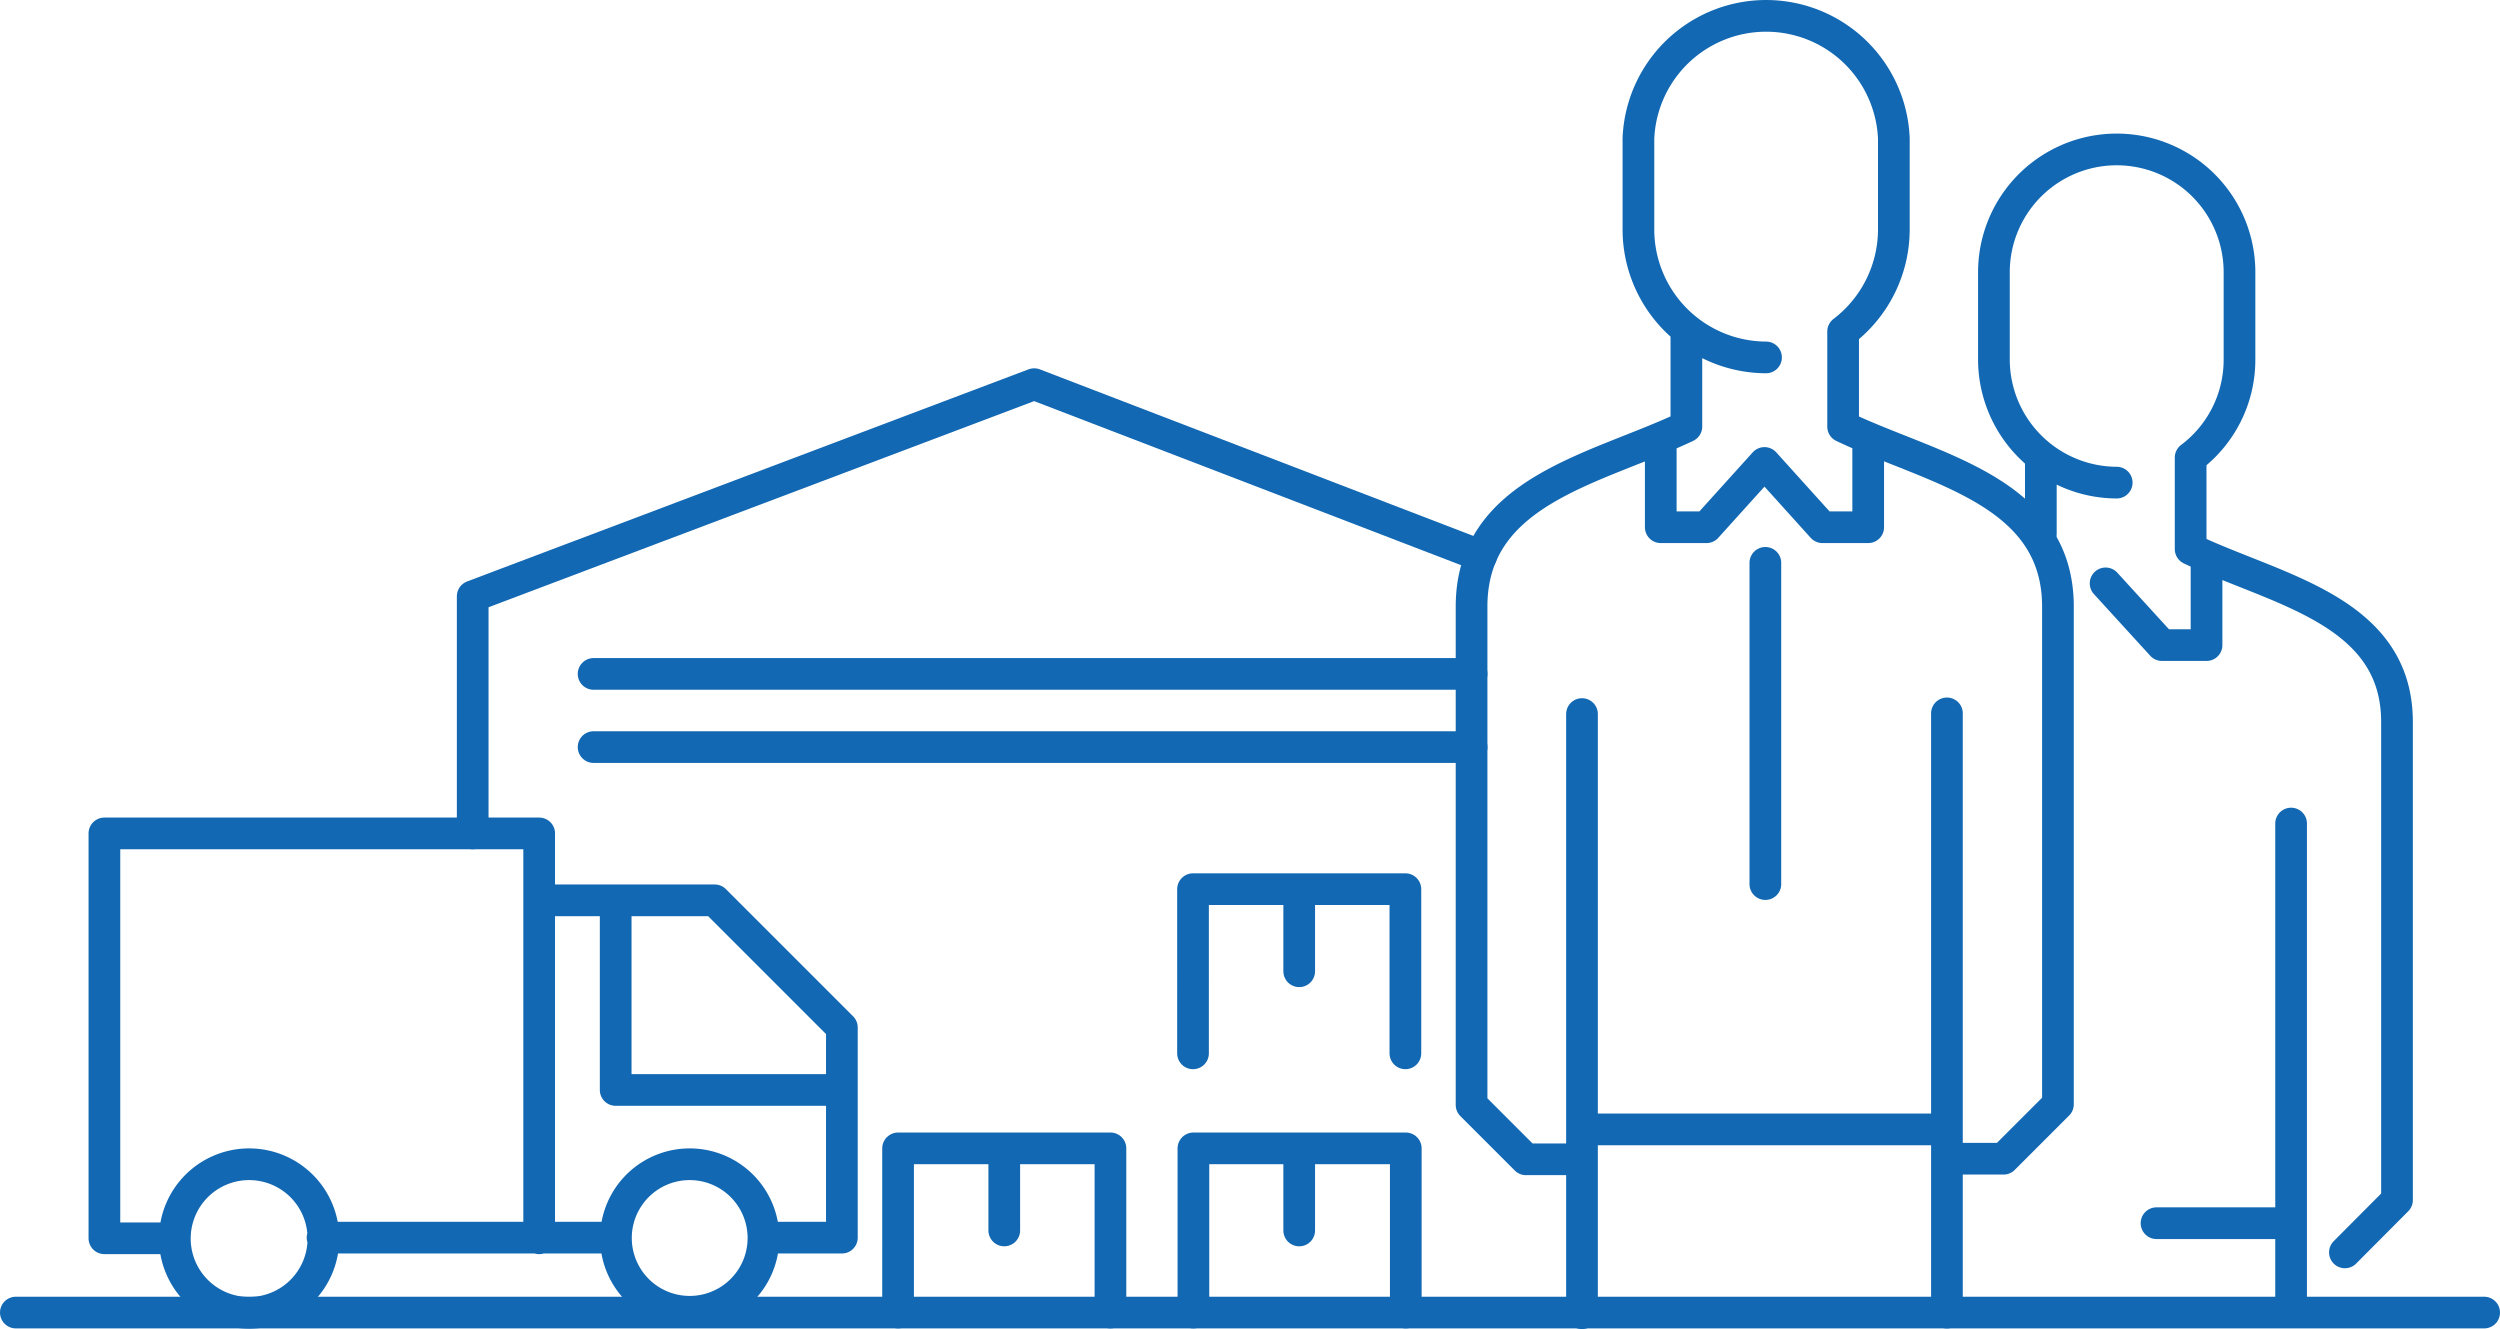 <svg xmlns="http://www.w3.org/2000/svg" width="157.743" height="83.861" viewBox="0 0 157.743 83.861">
  <g id="Group_774" data-name="Group 774" transform="translate(-509.757 -657.493)">
    <g id="Pro_Offs" data-name="Pro Offs" transform="translate(510.757 658.493)">
      <line id="Line_382" data-name="Line 382" x2="155.743" transform="translate(0 81.819)" fill="none" stroke="#1268b3" stroke-linecap="round" stroke-miterlimit="22.93" stroke-width="2"/>
      <path id="Path_1452" data-name="Path 1452" d="M20.48,45.377V30.415L55.907,17.03,84.113,27.868" transform="translate(8.346 6.209)" fill="none" stroke="#1268b3" stroke-linecap="round" stroke-linejoin="round" stroke-miterlimit="22.93" stroke-width="2"/>
      <line id="Line_383" data-name="Line 383" x2="55.399" transform="translate(36.454 41.522)" fill="none" stroke="#1268b3" stroke-linecap="round" stroke-miterlimit="22.93" stroke-width="2"/>
      <path id="Path_1453" data-name="Path 1453" d="M226.725,298.944V288.585h13.4v10.359m-25.335-5.18v-5.18m-6.7,10.359V288.585h13.4v10.359M233.4,277.41v-5.18m-6.7,10.359V272.23h13.4v10.359m-6.7,11.176v-5.18" transform="translate(-152.424 -217.126)" fill="none" stroke="#1268b3" stroke-linecap="round" stroke-linejoin="round" stroke-miterlimit="22.93" stroke-width="2"/>
      <line id="Line_384" data-name="Line 384" x2="55.399" transform="translate(36.454 46.139)" fill="none" stroke="#1268b3" stroke-linecap="round" stroke-miterlimit="22.93" stroke-width="2"/>
      <path id="Path_1454" data-name="Path 1454" d="M176.9,295.276H172.51V269.73h27.432v4.223h11.077l8.023,8.023v13.259h-4.9m-9.374,0H186.275m13.667-21.239v21.281m4.828-21.281v11.922h14.272m-37.4,4.687a4.687,4.687,0,1,1-4.687,4.673,4.687,4.687,0,0,1,4.687-4.673Zm27.826,0a4.654,4.654,0,1,1-.056,0Z" transform="translate(-166.922 -218.144)" fill="none" stroke="#1268b3" stroke-linecap="round" stroke-linejoin="round" stroke-miterlimit="22.93" stroke-width="2" fill-rule="evenodd"/>
      <path id="Path_1455" data-name="Path 1455" d="M258.825,259.845v5.5H255.94l-3.659-4.054-3.66,4.054h-2.885v-5.5m6.6,7.749v20.268m-11.57-10.727V314.94m0-9.712h-3.533l-3.434-3.434V270.351c0-7.361,7.91-8.67,13.554-11.359v-6.01m-6.587,50.36h23.027m0-26.25V314.9m-11.415-60.269a8.079,8.079,0,0,1-8.051-8.065v-5.757a8.065,8.065,0,0,1,16.116,0v5.757a8.107,8.107,0,0,1-3.2,6.432v6c5.63,2.688,13.554,4,13.554,11.359v31.4l-3.434,3.434h-3.533" transform="translate(-141.947 -233.079)" fill="none" stroke="#1268b3" stroke-linecap="round" stroke-linejoin="round" stroke-miterlimit="22.93" stroke-width="2" fill-rule="evenodd"/>
    </g>
    <path id="Path_1456" data-name="Path 1456" d="M49.741,261.693v-4.868m7.3,48.378h8.491m0-25.216v30.152M54.528,258.475a7.775,7.775,0,0,1-7.747-7.747V245.2a7.747,7.747,0,1,1,15.495,0v5.53a7.72,7.72,0,0,1-3.083,6.166v5.773c5.408,2.582,13.021,3.84,13.021,10.911v30.165l-3.286,3.3m-15.1-42.212,3.556,3.894h2.812v-5.319" transform="translate(588.787 429.47)" fill="none" stroke="#1268b3" stroke-linecap="round" stroke-linejoin="round" stroke-miterlimit="22.93" stroke-width="2"/>
  </g>
</svg>
